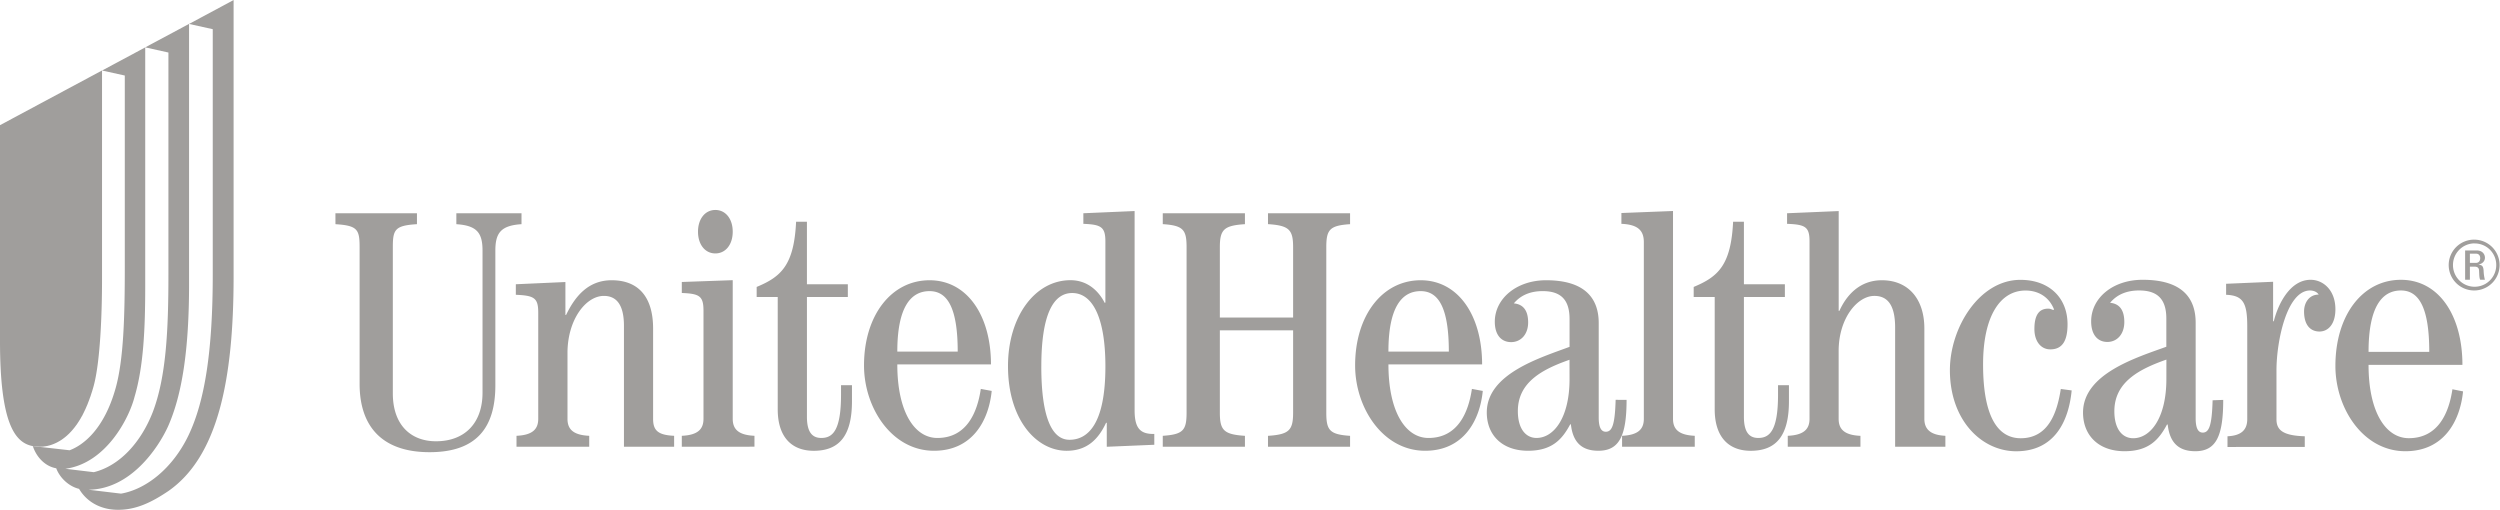 <svg xmlns="http://www.w3.org/2000/svg" width="2497.54" height="509.3" viewBox="0 0 2497.54 509.3">
  <g>
    <path d="M335.09,214h81.46v10.92c-22.05,1.34-24.11,5.41-24.11,23V394c0,31.53,18,47.8,43.1,47.8,28.88,0,46.51-18.31,46.51-48.45v-142c0-17.63-5.41-25.08-26.15-26.42V214H521v10.92c-20.68,1.34-26.13,8.79-26.13,26.42V385.89c0,42-18.54,66.81-65.73,66.81-47.49,0-69.89-25.8-69.89-68.2V247.94c0-17.61-2-21.68-24.12-23ZM516,447.23v-10.9c16.28-.71,21.71-6.81,21.71-17V313.22c0-14.66-4.06-17-22.39-17.76V284.93l49.53-2.22v32.87h.69c9.15-19,22.4-34.65,45.51-34.65,28.17,0,41.41,18.36,41.41,48.22v90.23c0,11.49,4.74,16.24,21,16.95v10.9H623.34V326.45c0-22.41-8.5-29.88-20.07-29.88-18,0-36.34,23.75-36.34,57v65.81c0,10.14,5.42,16.24,21.71,16.95v10.9ZM732,232.44c0,12.88-7.14,21.7-17.35,21.7s-17.33-8.82-17.33-21.7,7.16-21.72,17.33-21.72S732,219.52,732,232.44M681.13,447.23v-10.9c16.27-.71,21.67-6.81,21.67-17v-108c0-14.61-4-17-21.67-17.67v-11L732,280.86V419.32c0,10.2,5.45,16.3,21.72,17v10.9Zm125-224.78v62.48H847V297.7H806.14V417.38c0,15,5.1,21.1,14.33,21.1,11.24,0,19.73-7.17,19.73-43.2v-9.5h10.93v16c0,34.35-12.59,49.52-38.17,49.52-22.44,0-36-14.14-36-41.38V297.7H755.92V287.61c24.45-10.15,37.34-21.72,39.39-65.16ZM990,365c0-48.77-23.75-84.06-61.36-84.06-38.34,0-65.47,35.29-65.47,85.06,0,42.52,27.83,85.28,69.87,85.28,38,0,54.63-29.45,57.69-59.78l-10.89-2c-3.41,23.16-13.91,49-43.41,49-22.72,0-40-25.86-40-73.49Zm-93.57-12.77c0-43.46,12.86-60.43,32.21-60.43,18,0,28.13,17,28.13,60.43Zm185.87-127.65c17.61.69,22,3,22,17.63v61l-.68.32c-6.77-13.19-18.27-22.65-34.22-22.65-35.58,0-62.4,36.57-62.4,85.82,0,53.27,28.16,84.59,58.65,84.59,20.67,0,31.88-12,39.31-27.92h.72v23.92l47.48-2V434.48c-13.54.26-19.67-5.11-19.67-23.5V211.79L1082.28,214Zm-42,142.43c0-52.28,12.16-73.31,30.83-73.31,20.65,0,33.19,25.13,33.19,73.31,0,58.4-18,73.3-35.93,73.3C1051.45,440.3,1040.28,419.26,1040.28,367Zm121.32,80.23v-10.9c20.38-1.37,23.79-5.46,23.79-23.15V247.88c0-17.55-3.41-21.63-23.79-23V214h82.09v10.92c-21,1.33-25.06,5.41-25.06,23v70.29h73.19V247.88c0-17.55-4.12-21.63-25.1-23V214h82v10.92c-20.33,1.33-23.75,5.41-23.75,23v165.3c0,17.69,3.42,21.78,23.75,23.15v10.9h-82v-10.9c21-1.37,25.1-5.46,25.1-23.15V331h-73.19v82.21c0,17.69,4.07,21.78,25.06,23.15v10.9ZM1480.65,365c0-48.77-23.74-84.06-61.37-84.06-38.33,0-65.49,35.29-65.49,85.06,0,42.52,27.81,85.28,69.9,85.28,37.94,0,54.61-29.45,57.63-59.78l-10.86-2c-3.4,23.16-13.91,49-43.39,49-22.73,0-40-25.86-40-73.49Zm-93.6-12.77c0-43.46,12.86-60.43,32.23-60.43,18,0,28.13,17,28.13,60.43Zm227,48.15c-.7,24.44-3.38,31.9-9.82,31.9-4.68,0-7.09-4.42-7.09-14.21V323.68c0-25.42-14.61-42.75-52.57-42.75-29.5,0-51.24,18.36-51.24,41.42,0,13.56,6.79,20.39,16.31,20.39s17-7.5,17-19.7c0-9.87-3.41-18-14.29-19,7.15-8.52,17-12.25,28.85-12.25,18,0,26.81,8.5,26.81,27.85v27.82c-29.22,10.92-82.69,26.88-82.69,65.55,0,22.44,15.18,38.26,41.22,38.26,23.75,0,34-11.14,42.11-26.39h.69c2,18.28,11.18,26.39,27.47,26.39,21,0,28.16-15.17,28.16-50.81ZM1568,379.76c0,38.36-15.65,58.72-33,58.72-10.49,0-18.64-8.82-18.64-26.82,0-28.87,24.41-41.75,51.6-51.28Zm52.48,67.47v-10.9c16.29-.71,21.74-6.81,21.74-16.95V242.88c0-11.56-5.79-17.62-22.41-18.31V213.76l51.55-2V419.38c0,10.14,5.45,16.24,21.73,16.95v10.9ZM1742.2,222.45v62.48h40.92V297.7H1742.2V417.38c0,15,5.13,21.1,14.3,21.1,11.3,0,19.79-7.17,19.79-43.2v-9.5h10.9v16c0,34.35-12.6,49.52-38.17,49.52-22.42,0-36-14.14-36-41.38V297.7h-21V287.61c24.41-10.15,37.3-21.72,39.38-65.16ZM1786,447.23v-10.9c16.26-.71,21.75-6.81,21.75-16.95V242.2c0-14.61-4.11-16.94-22.44-17.63V214l51.57-2.18V311.5h.71c6.78-14.93,19.69-30.57,42.46-30.57,26.13,0,42.42,18.36,42.42,48.22v90.23c0,10.14,5.79,16.24,21,16.95v10.9h-50.21V328.1c0-23.69-8.51-31.53-20.75-31.53-17,0-35.67,22.39-35.67,55v67.85c0,10.14,5.46,16.24,21.77,16.95v10.9ZM2069.63,391c-3.08,32.08-18,60.78-55.4,60.78-34.43,0-66.25-30.79-66.25-81,0-42.49,29.42-90.25,70.42-90.25,28.89,0,47.11,18,47.11,44.39,0,16.26-5.05,25.07-17.21,25.07-9.48,0-15.9-8.16-15.9-20.34,0-14.57,5.08-20.35,13.83-20.35,2.37,0,3.74,1,5.14,1.37l.62-.66c-5-12.57-15.86-18.81-28.47-18.81-25.31,0-42.39,25.59-42.39,73.8,0,57.44,17.76,73.77,37.57,73.77,27.53,0,36.36-25.23,40.07-49.21Zm140.8,9.85c-.7,24.7-3.34,32.28-9.82,32.28-4.68,0-7.11-4.47-7.11-14.43V323.4c0-25.75-14.61-42.93-53-42.93-29.78,0-51.4,18.22-51.4,41.51,0,13.75,6.77,20.59,16.22,20.59s16.9-7.54,16.9-19.9c0-10-3.36-18.19-14.2-19.21,7.12-8.54,17-12.32,29-12.32,18.22,0,27.18,8.54,27.18,28.12v28.1c-29.4,10.71-83.22,26.85-83.22,65.79,0,22.52,15.27,38.58,41.51,38.58,23.92,0,34.19-11.29,42.38-26.67h.7c2,18.46,11.21,26.67,27.56,26.67,20.93,0,27.9-15.33,27.9-51.27Zm-46.19-21.16c0,38.59-15.71,59.07-33.14,59.07-10.62,0-18.83-8.81-18.83-26.95,0-29.06,24.6-42,52-51.62Zm61.07,67.8V436.81c14.28-.66,19.73-6.82,19.73-17.11V326.85c0-23.2-4.11-30.72-21.12-31.39v-11l46.95-2v39.43h.7c4.41-17.76,16.51-41.41,36.77-41.41,12.55,0,24.77,10.3,24.77,29.48,0,14.71-7.1,22.2-16,22.2-7.46,0-15.31-4.76-15.31-20.15,0-8.21,4.77-16.75,14.59-16.75-1.66-2.73-5.08-4.11-8.79-4.11-22.93.32-33.37,50.28-33.37,80V419.7c0,10.26,5.39,16.45,28.27,17.11v10.63Zm234.69-82c0-49.52-23.65-85-61.42-85-38.47,0-65.47,35.48-65.47,86,0,42.42,27.72,85.24,69.9,85.24,38.12,0,54.6-29.58,57.62-59.77L2450,389.85c-3.4,23.13-13.95,48.86-43.57,48.86-22.86,0-40.21-25.73-40.21-73.24Zm-93.78-13c0-44.11,12.94-61.34,32.35-61.34,18.06,0,28.3,17.23,28.3,61.34Zm101.24-98.12h6.09c3.18,0,4.22,2.36,4.22,4.47,0,2.57-1.33,4.72-4.22,4.72h-6.09Zm0,13h4.72c1.37,0,4,.16,4.39,3.3.31,3.93.09,7.73,1.2,9.75h4.67a41.57,41.57,0,0,1-1.21-7.67c-.13-5.87-1.44-7-5.1-7.39v-.14c3.75-.69,6.36-3.34,6.36-6.81s-2.54-7.24-8.15-7.24h-11.65v29.25h4.77Zm4.79-27a25.39,25.39,0,1,0-.15,50.77h.15a25.39,25.39,0,0,0,0-50.77Zm0,3.79a21.48,21.48,0,0,1,21.54,21.42v.16a21.61,21.61,0,0,1-43.22.15v-.15A21.6,21.6,0,0,1,2472.25,244.1Z" transform="translate(0 -0.96)" fill="#a09e9c" fill-rule="evenodd"/>
    <path d="M79,489.34C69,487,59.75,478.46,56.17,468.77,45.62,467,36.65,458.25,32.8,446.66a.92.92,0,0,1,.28,0l36.46,4.12c14.26-5.32,34.7-21.69,46-62.15,8-28.63,9.13-71.8,9.13-121.08V76.41l-22.7-5,43.11-23.1V286.65c0,42.61-1.67,80.33-10.63,110.63-5.54,21.92-28.82,66.64-69.17,72l28.47,3.4c25.87-6.38,47.09-29.83,58.86-60,13.44-35.15,15.65-82.11,15.65-137.52V53.44l-23.18-5.17,43.8-23.45v260.1c0,65.2-6.89,110.46-21.14,142.33-9.9,21.51-37.4,62.58-79.42,62.95l32.6,3.91c25.08-4.33,51.45-25.27,67.14-57.71,16.78-34.64,24.48-86,24.48-161.28v-245l-23.66-5.25L233.37,1V277.15c0,103.46-15.76,180.1-65.37,214.51-15.76,10.56-32.32,19.38-52.57,18.54C100.53,509.56,86.86,502.67,79,489.34Z" transform="translate(0 -0.96)" fill="#a09e9c" fill-rule="evenodd"/>
    <path d="M39.66,447.23h.51a2.13,2.13,0,0,0,.55-.05h.61a2.93,2.93,0,0,0,.59,0l.61,0a5.53,5.53,0,0,1,.7-.07,4.68,4.68,0,0,0,.56-.09c.29,0,.55-.05.83-.11s.35,0,.55-.06.6-.12.89-.17.33-.05.51-.08c.35-.09.65-.14,1-.2s.36-.11.58-.16.67-.14,1-.23a3.08,3.08,0,0,1,.54-.16c.39-.11.72-.19,1.1-.33a5.22,5.22,0,0,1,.57-.2c.35-.11.75-.24,1.1-.37.18-.07.35-.17.55-.24a9.37,9.37,0,0,0,1.15-.45,2.11,2.11,0,0,0,.59-.27c.38-.15.8-.35,1.22-.53.15-.07.36-.19.56-.27.39-.21.8-.44,1.23-.65a1.74,1.74,0,0,0,.55-.34c.42-.18.87-.46,1.27-.68.18-.13.36-.23.56-.35.42-.28.89-.53,1.31-.81.17-.14.37-.29.57-.43a14.63,14.63,0,0,0,1.29-.94,5.35,5.35,0,0,0,.62-.44c.4-.34.84-.65,1.3-1a5.64,5.64,0,0,0,.56-.52c.46-.36.9-.71,1.3-1.09l.61-.6c.48-.39.88-.78,1.31-1.2a6.22,6.22,0,0,0,.66-.7c.44-.43.82-.83,1.24-1.28.27-.27.53-.57.75-.84.4-.43.79-.87,1.16-1.35a10.57,10.57,0,0,0,.74-.89c.4-.48.79-.93,1.18-1.46l.69-.93c.43-.57.8-1.08,1.2-1.59.24-.35.5-.74.72-1.09.38-.58.71-1.11,1.11-1.68.26-.38.53-.84.79-1.24.36-.59.71-1.11,1.06-1.73.27-.45.51-.87.73-1.31.36-.63.73-1.27,1.11-1.87s.46-1,.7-1.44c.35-.67.72-1.31,1-2,.29-.53.53-1.12.8-1.66s.64-1.31.94-2,.55-1.27.83-1.93.57-1.3.87-2,.48-1.27.77-2,.58-1.44.86-2.2.49-1.34.71-2,.63-1.58.88-2.39.61-1.94.93-2.9c.18-.6.4-1.17.59-1.79q.74-2.43,1.46-5c6.74-24.3,8.44-73.52,8.44-106.25V71.37L0,126V341.56c0,82.23,14.78,101.9,33.08,105.13a.92.92,0,0,0-.28,0Z" transform="translate(0 -0.96)" fill="#a09e9c" fill-rule="evenodd"/>
  </g>
</svg>
